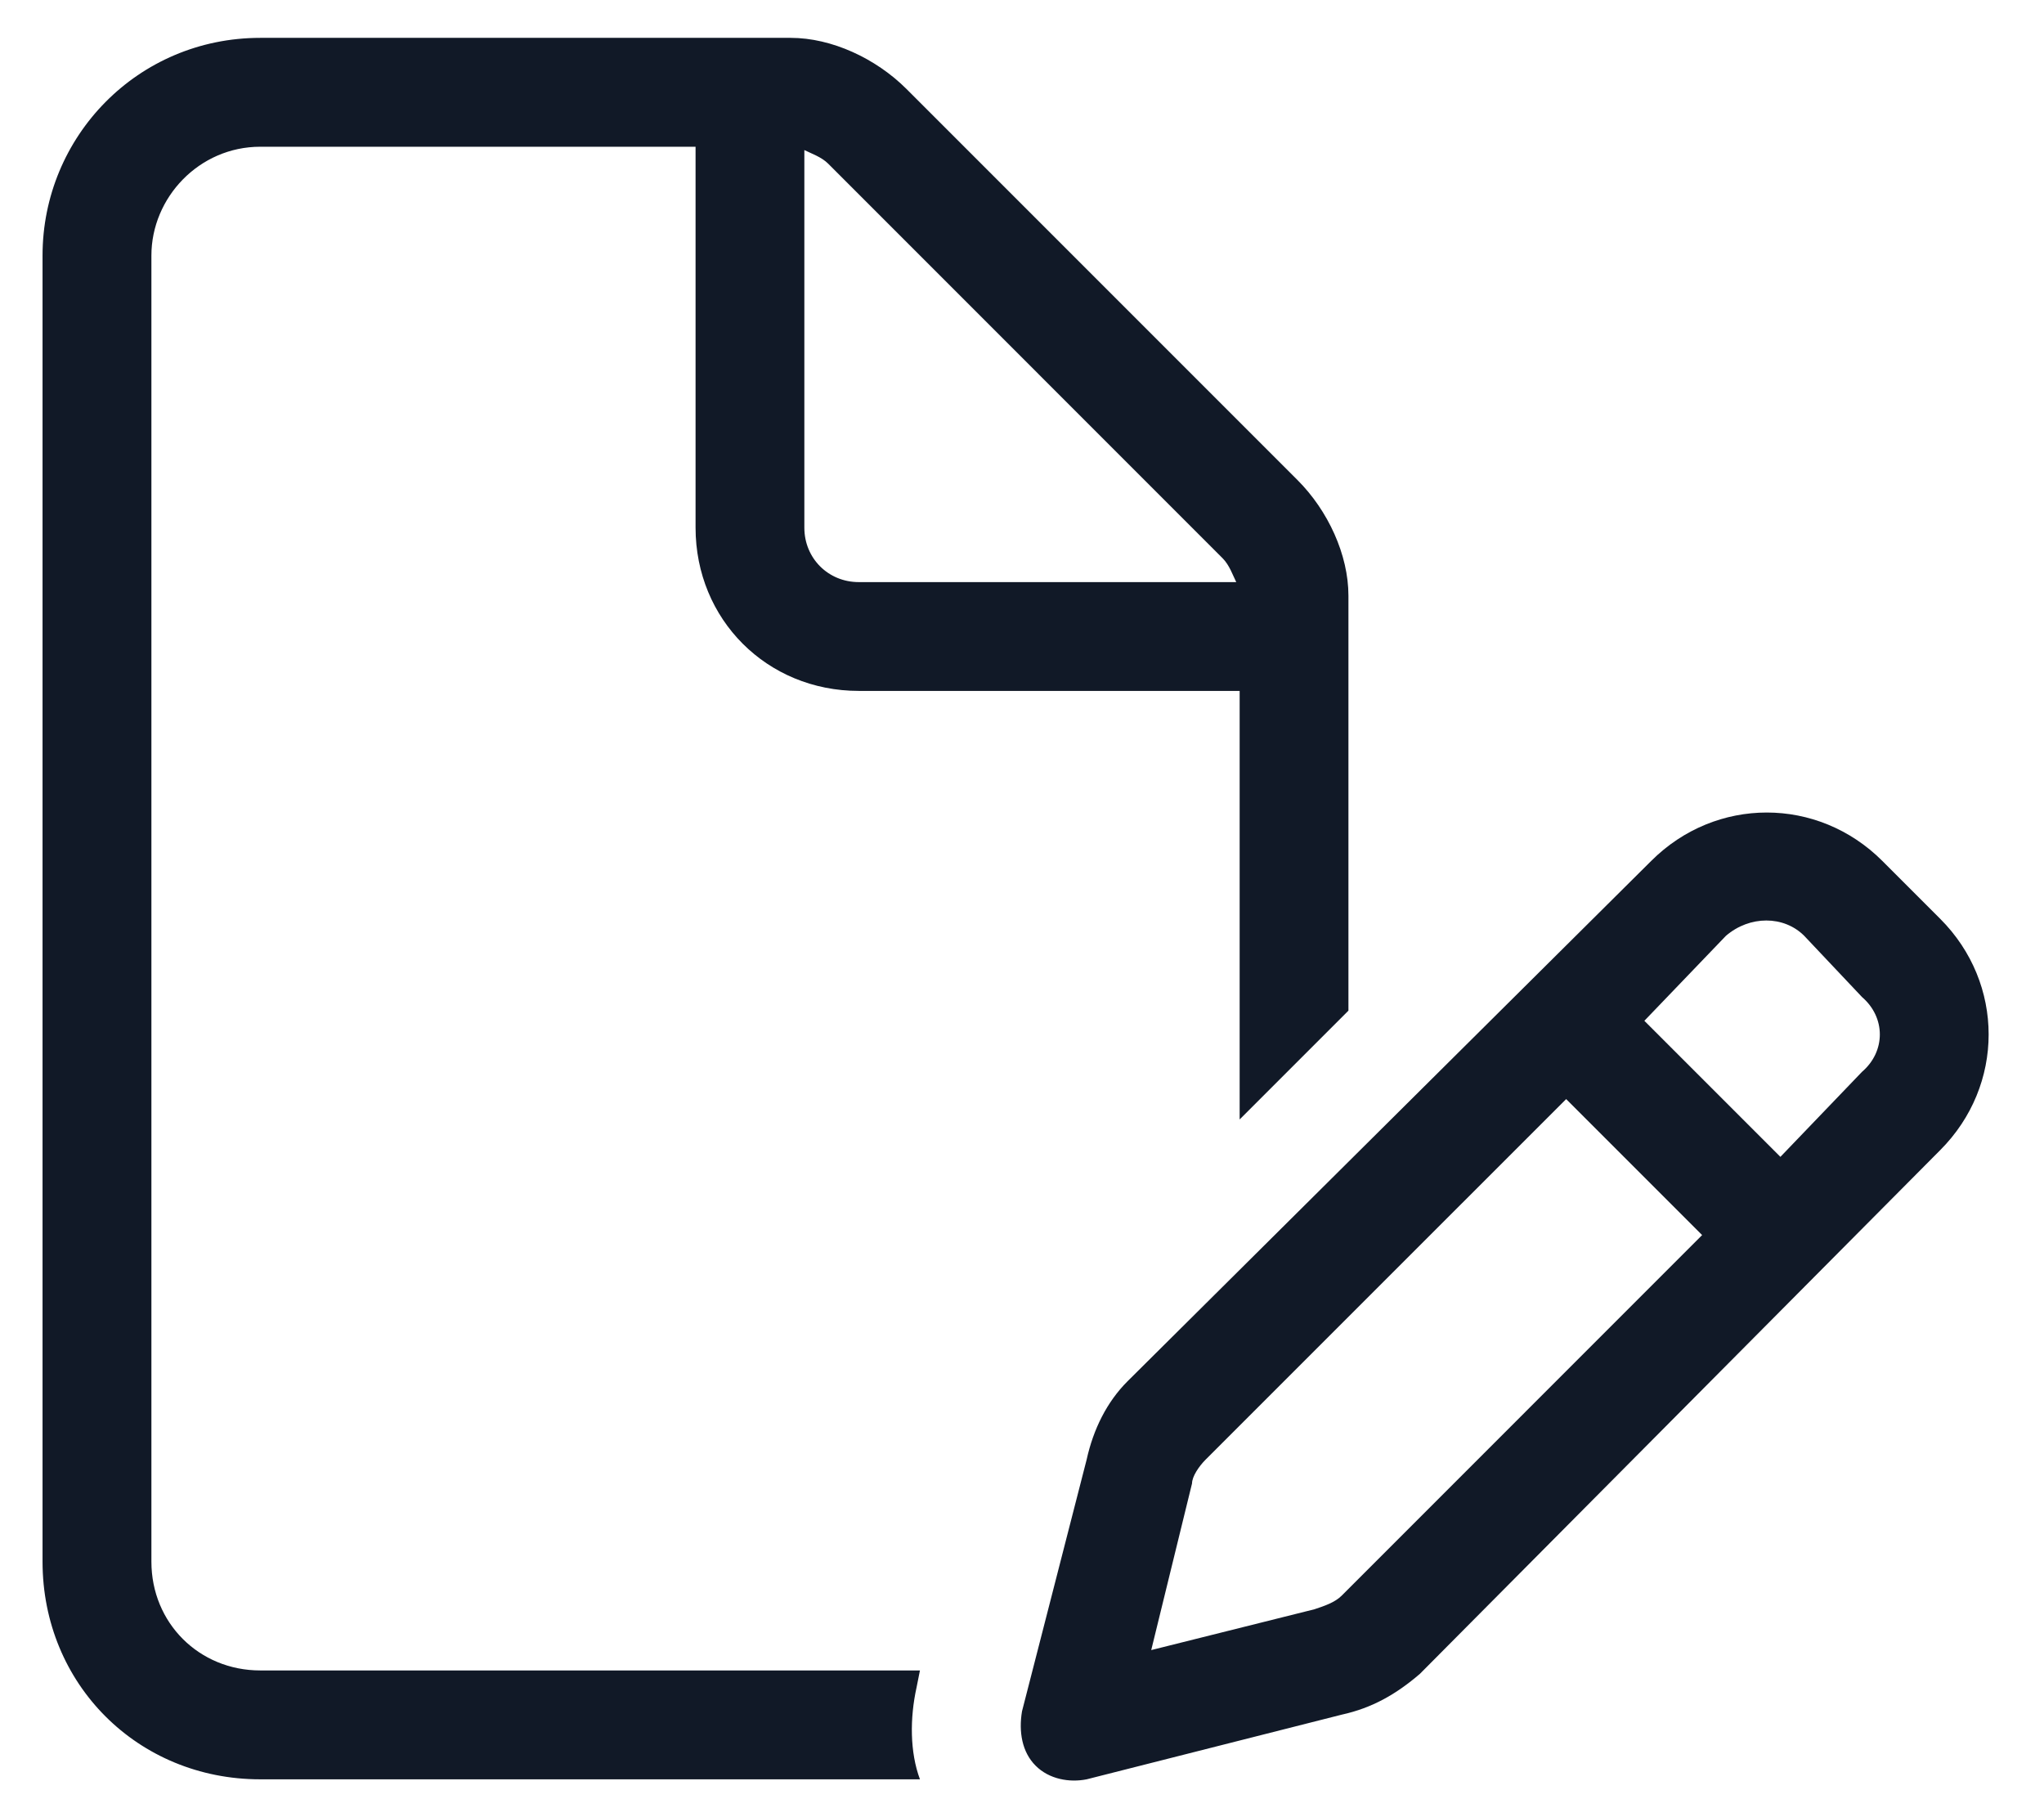 <?xml version="1.0" encoding="UTF-8"?>
<svg xmlns="http://www.w3.org/2000/svg" width="27" height="24" viewBox="0 0 27 24" fill="none">
  <path d="M3.438 22.062H12.152L12.107 22.287C12.018 22.691 12.018 23.141 12.152 23.5H3.438C1.82 23.5 0.562 22.242 0.562 20.625V3.375C0.562 1.803 1.82 0.5 3.438 0.5H10.445C10.984 0.5 11.568 0.77 11.973 1.174L17.139 6.34C17.543 6.744 17.812 7.328 17.812 7.867V13.348L16.375 14.785V9.125H11.344C10.131 9.125 9.188 8.182 9.188 6.969V1.938H3.438C2.629 1.938 2 2.611 2 3.375V20.625C2 21.434 2.629 22.062 3.438 22.062ZM16.33 7.688C16.285 7.598 16.24 7.463 16.15 7.373L10.94 2.162C10.85 2.072 10.715 2.027 10.625 1.982V6.969C10.625 7.373 10.94 7.688 11.344 7.688H16.33ZM23.832 12.359C23.562 12.09 23.113 12.09 22.799 12.359L21.721 13.482L23.518 15.279L24.596 14.156C24.91 13.887 24.91 13.438 24.596 13.168L23.832 12.359ZM15.926 19.277C15.836 19.367 15.746 19.502 15.746 19.592L15.207 21.793L17.363 21.254C17.498 21.209 17.633 21.164 17.723 21.074L22.484 16.312L20.688 14.516L15.926 19.277ZM21.811 11.371C22.664 10.518 24.012 10.518 24.865 11.371L25.629 12.135C26.482 12.988 26.482 14.336 25.629 15.19L18.756 22.107C18.441 22.377 18.127 22.557 17.723 22.646L14.354 23.5C14.129 23.545 13.859 23.5 13.68 23.32C13.5 23.141 13.455 22.871 13.5 22.602L14.354 19.277C14.443 18.873 14.623 18.514 14.893 18.244L21.811 11.371Z" fill="#111927"></path>
</svg>
